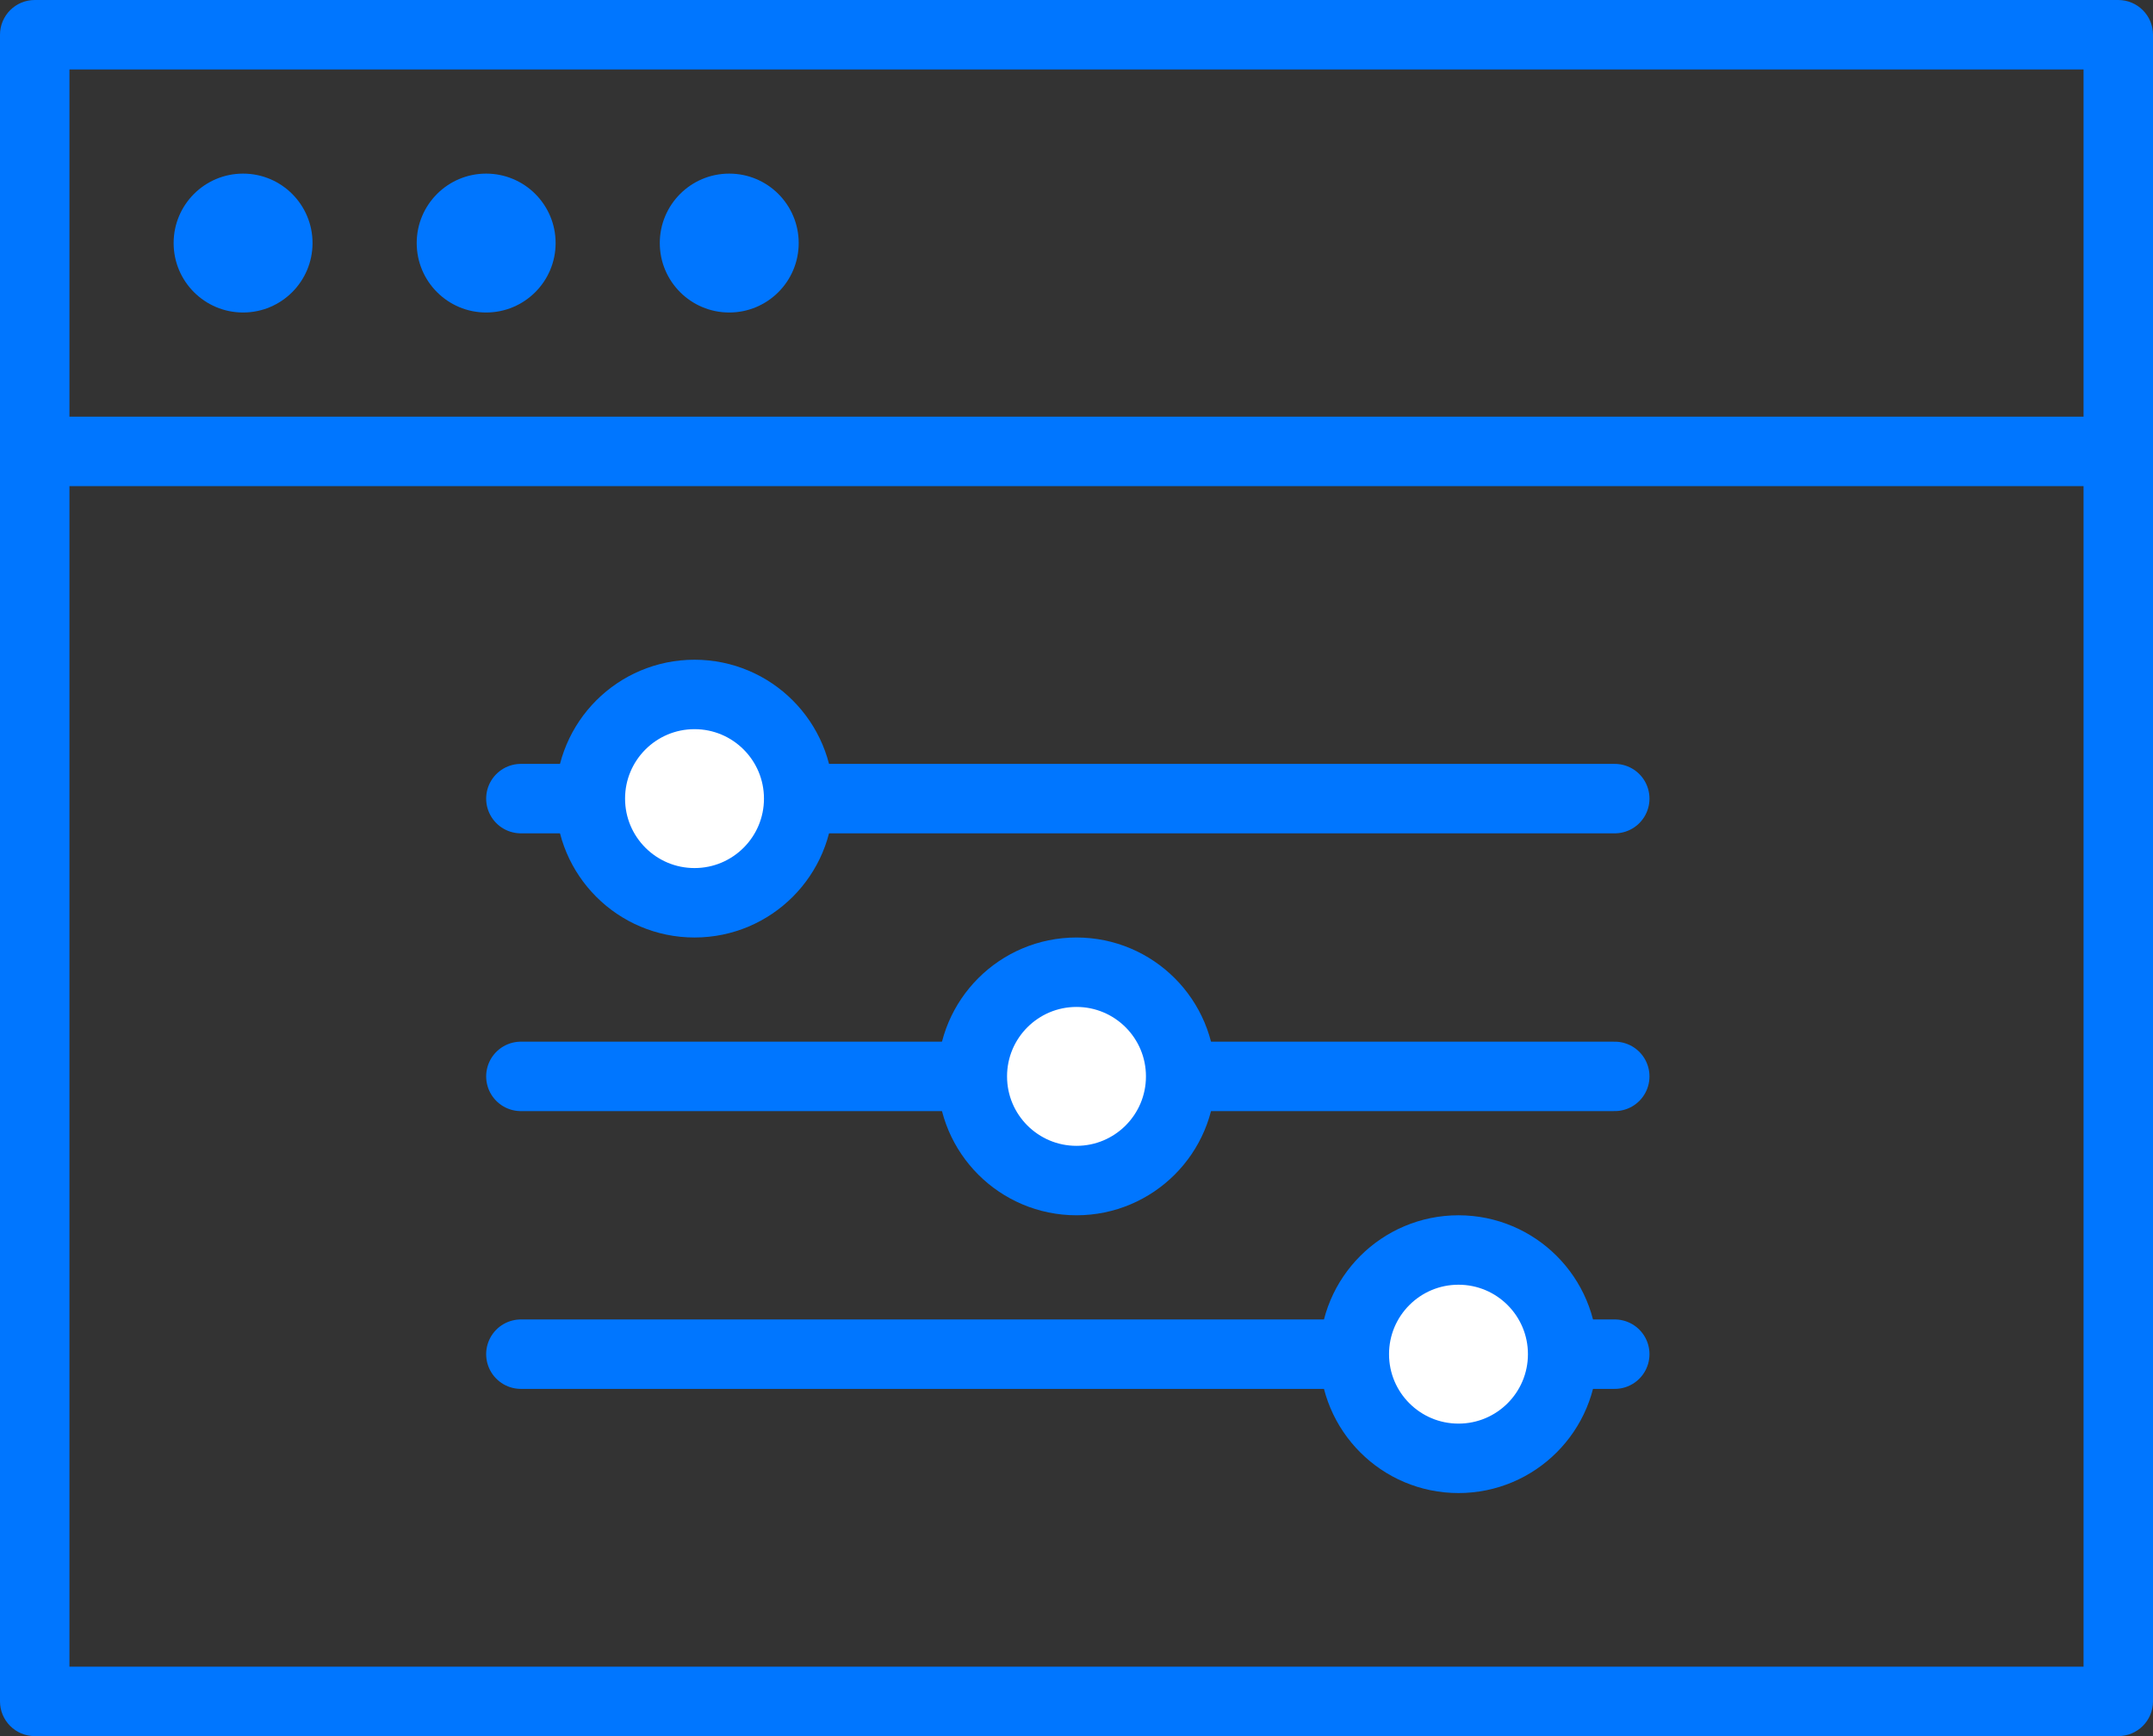 <svg width="62" height="50" viewBox="0 0 62 50" fill="none" xmlns="http://www.w3.org/2000/svg">
<rect x="0" y="0" width="62" height="50" fill="#333333" stroke="none"/>
<path d="M15 23H46.5" stroke="#0076FF" stroke-width="2" stroke-linecap="round" stroke-linejoin="round"/>
<path d="M1 49H0C0 49.552 0.448 50 1 50L1 49ZM61 49V50C61.552 50 62 49.552 62 49H61ZM1 1V0C0.448 0 0 0.448 0 1L1 1ZM61 1H62C62 0.448 61.552 0 61 0V1ZM0 13V49H2V13H0ZM1 50H61V48H1V50ZM62 49V13H60V49H62ZM61 12H1V14H61V12ZM1 2H61V0H1V2ZM60 1V13H62V1H60ZM2 13V1H0V13H2ZM7 7V9C8.105 9 9 8.105 9 7H7ZM7 7H5C5 8.105 5.895 9 7 9V7ZM7 7V5C5.895 5 5 5.895 5 7H7ZM7 7H9C9 5.895 8.105 5 7 5V7ZM14 7V9C15.105 9 16 8.105 16 7H14ZM14 7H12C12 8.105 12.895 9 14 9V7ZM14 7V5C12.895 5 12 5.895 12 7H14ZM14 7H16C16 5.895 15.105 5 14 5V7ZM21 7V9C22.105 9 23 8.105 23 7H21ZM21 7H19C19 8.105 19.895 9 21 9V7ZM21 7V5C19.895 5 19 5.895 19 7H21ZM21 7H23C23 5.895 22.105 5 21 5V7Z" fill="#0076FF"/>
<circle cx="20" cy="23" r="3" fill="white" stroke="#0076FF" stroke-width="2"/>
<path d="M15 31H46.5" stroke="#0076FF" stroke-width="2" stroke-linecap="round" stroke-linejoin="round"/>
<circle cx="31" cy="31" r="3" fill="white" stroke="#0076FF" stroke-width="2"/>
<path d="M15 39H46.5" stroke="#0076FF" stroke-width="2" stroke-linecap="round" stroke-linejoin="round"/>
<circle cx="42" cy="39" r="3" fill="white" stroke="#0076FF" stroke-width="2"/>
</svg>
